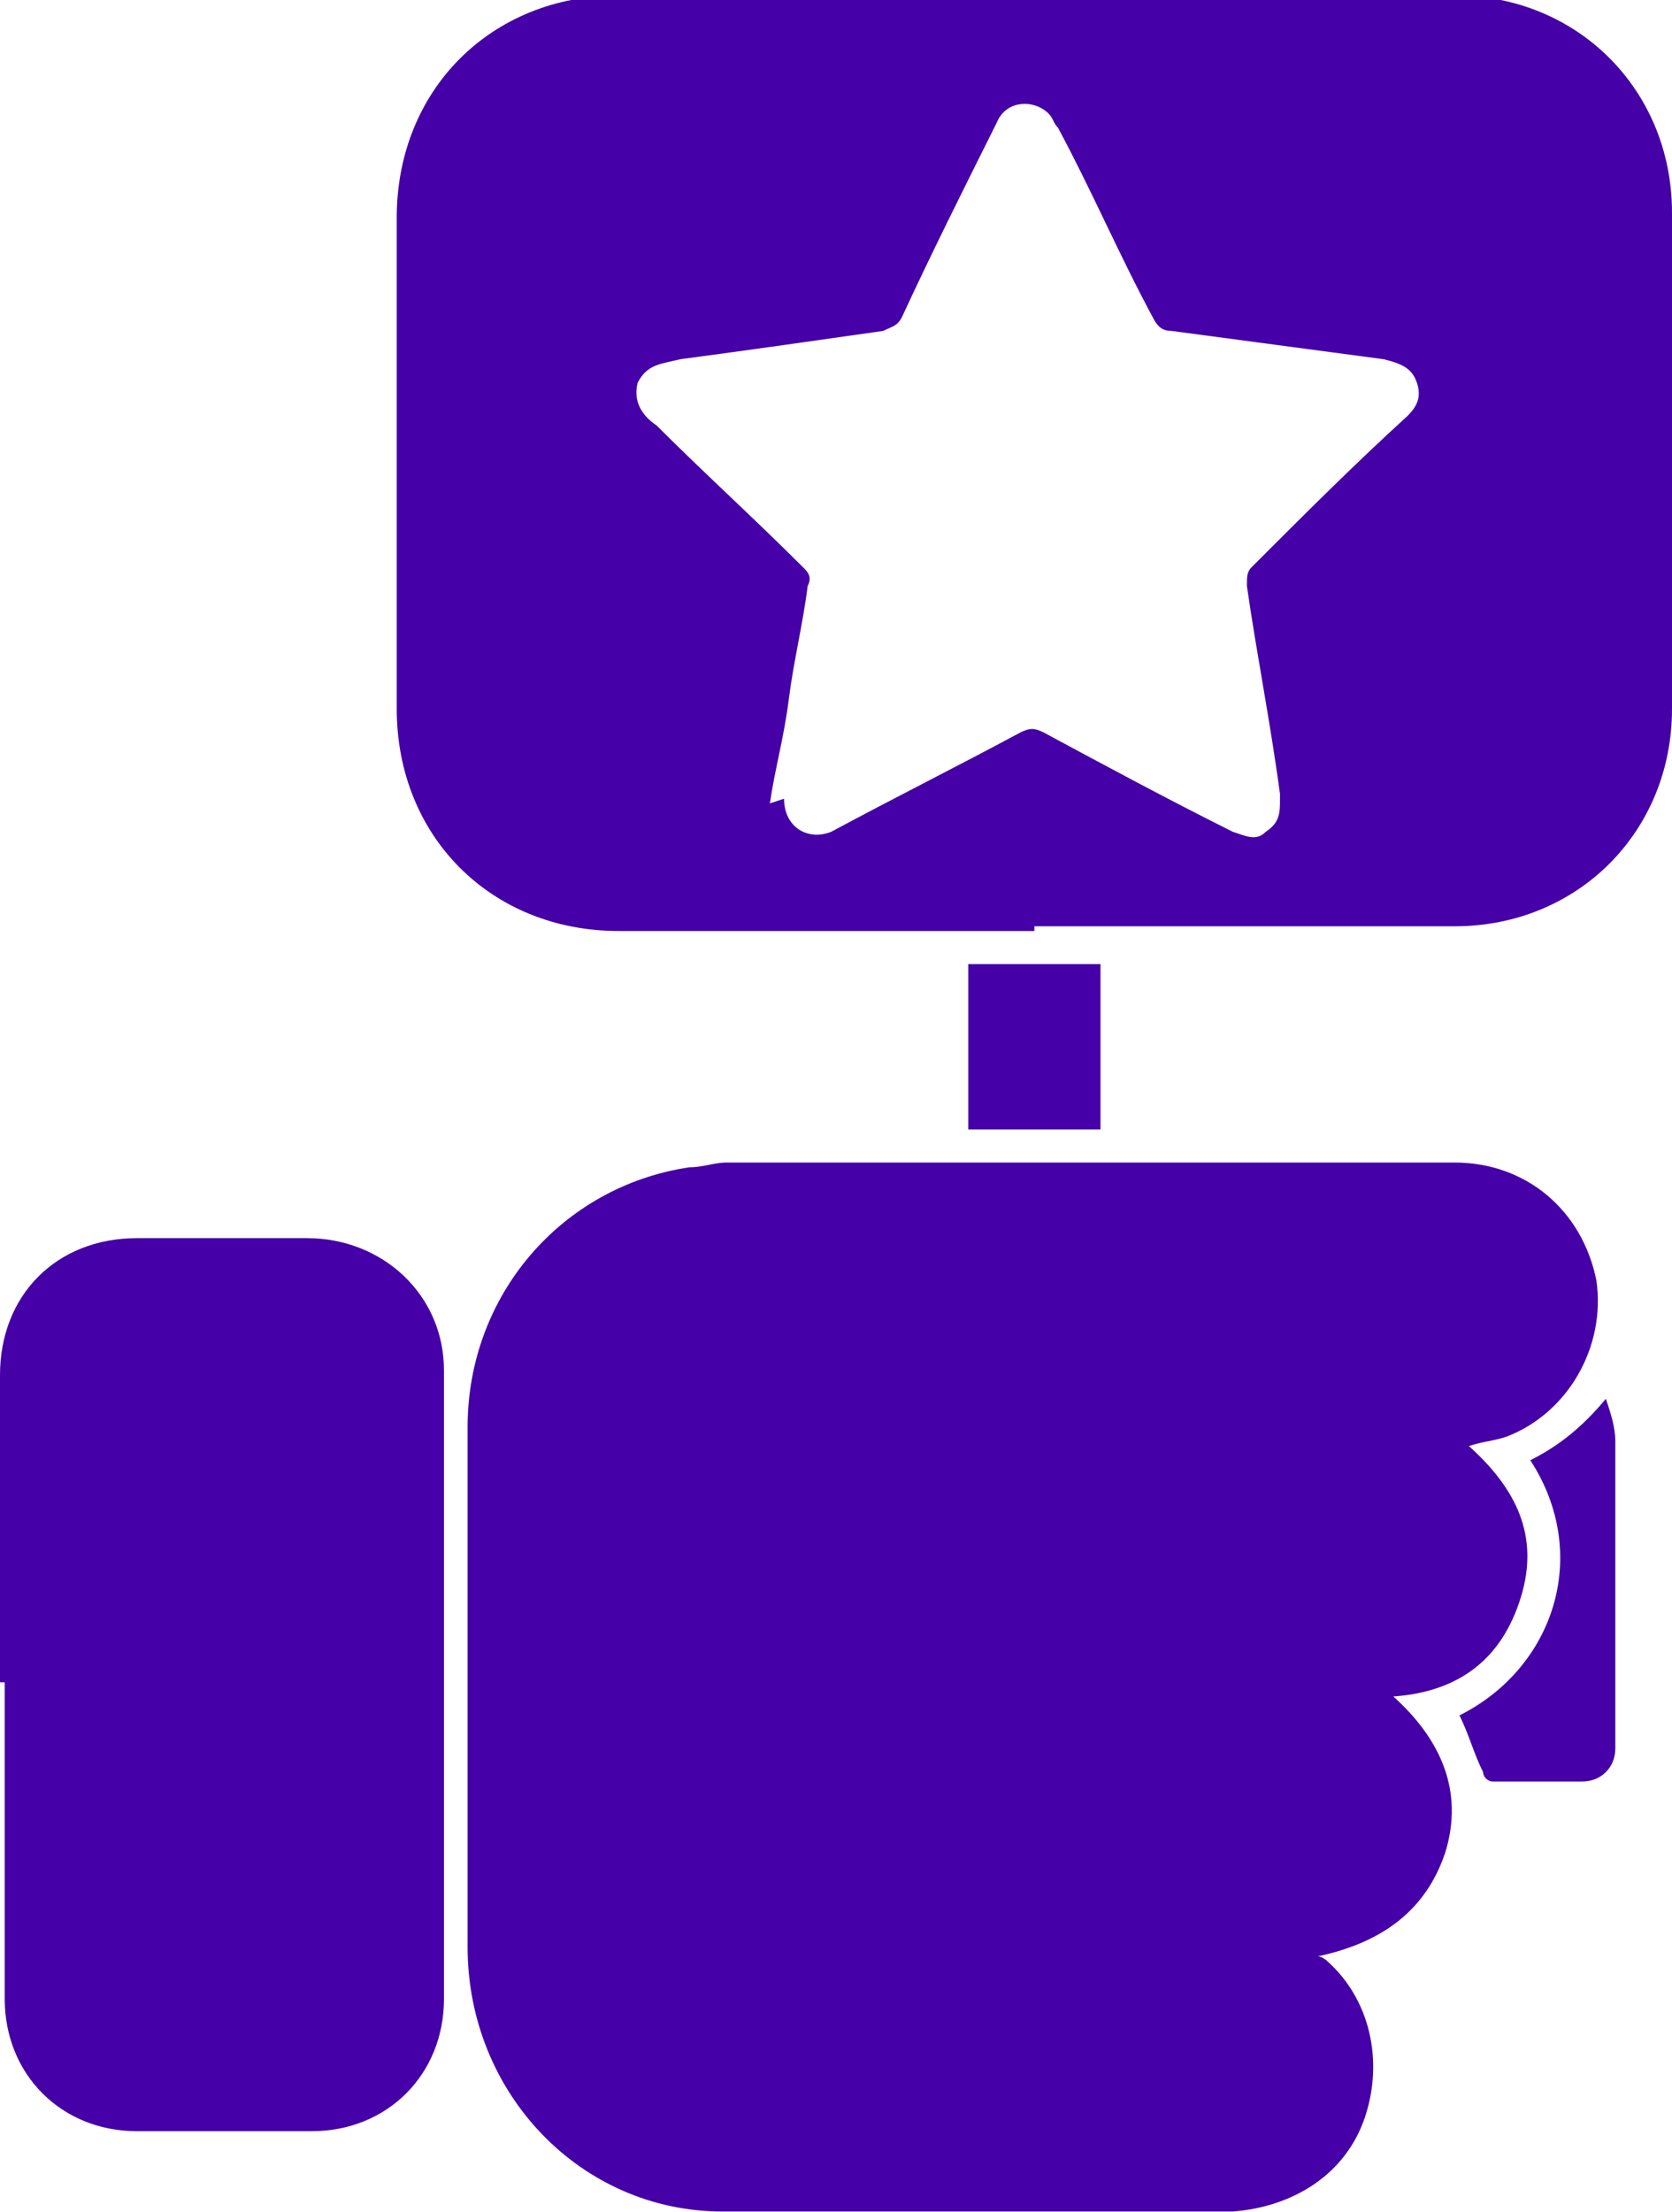 <?xml version="1.0" encoding="UTF-8"?>
<!DOCTYPE svg PUBLIC "-//W3C//DTD SVG 1.1//EN" "http://www.w3.org/Graphics/SVG/1.1/DTD/svg11.dtd">
<!-- Creator: CorelDRAW 2021.5 -->
<svg xmlns="http://www.w3.org/2000/svg" xml:space="preserve" width="1.887mm" height="2.495mm" version="1.1" style="shape-rendering:geometricPrecision; text-rendering:geometricPrecision; image-rendering:optimizeQuality; fill-rule:evenodd; clip-rule:evenodd"
viewBox="0 0 3.54 4.68"
 xmlns:xlink="http://www.w3.org/1999/xlink"
 xmlns:xodm="http://www.corel.com/coreldraw/odm/2003">
 <defs>
  <style type="text/css">
   <![CDATA[
    .fil0 {fill:#4500A8;fill-rule:nonzero}
   ]]>
  </style>
 </defs>
 <g id="Capa_x0020_1">
  <g id="_2411025583680">
   <path class="fil0" d="M3.11 3.06c0.1,0.09 0.15,0.19 0.11,0.32 -0.04,0.13 -0.13,0.2 -0.27,0.21 0.1,0.09 0.15,0.2 0.11,0.33 -0.04,0.12 -0.13,0.19 -0.27,0.22 0.01,0 0.02,0.01 0.02,0.01 0.09,0.08 0.12,0.21 0.08,0.33 -0.04,0.12 -0.15,0.19 -0.28,0.2 -0.36,0 -0.72,0 -1.08,-0 -0.3,-0 -0.54,-0.25 -0.54,-0.56 -0,-0.37 -0,-0.73 0,-1.1 0,-0.28 0.2,-0.51 0.47,-0.55 0.03,-0 0.05,-0.01 0.08,-0.01 0.51,-0 1.03,-0 1.54,-0 0.15,0 0.27,0.1 0.3,0.25 0.02,0.14 -0.06,0.28 -0.19,0.33 -0.03,0.01 -0.05,0.01 -0.08,0.02z"/>
   <path class="fil0" d="M1.66 1.69c-0,0.06 0.05,0.09 0.1,0.07 0.13,-0.07 0.27,-0.14 0.4,-0.21 0.02,-0.01 0.03,-0.01 0.05,0 0.13,0.07 0.26,0.14 0.4,0.21 0.03,0.01 0.05,0.02 0.07,0 0.03,-0.02 0.03,-0.04 0.03,-0.07 -0,-0 -0,-0.01 -0,-0.01 -0.02,-0.15 -0.05,-0.3 -0.07,-0.44 -0,-0.02 -0,-0.03 0.01,-0.04 0.11,-0.11 0.22,-0.22 0.33,-0.32 0.02,-0.02 0.03,-0.04 0.02,-0.07 -0.01,-0.03 -0.03,-0.04 -0.07,-0.05 -0.15,-0.02 -0.3,-0.04 -0.45,-0.06 -0.02,-0 -0.03,-0.01 -0.04,-0.03 -0.07,-0.13 -0.13,-0.27 -0.2,-0.4 -0.01,-0.01 -0.01,-0.02 -0.02,-0.03 -0.03,-0.03 -0.09,-0.03 -0.11,0.02 -0.07,0.14 -0.14,0.28 -0.2,0.41 -0.01,0.02 -0.02,0.02 -0.04,0.03 -0.14,0.02 -0.28,0.04 -0.43,0.06 -0.04,0.01 -0.07,0.01 -0.09,0.05 -0.01,0.04 0.01,0.07 0.04,0.09 0.1,0.1 0.21,0.2 0.31,0.3 0.01,0.01 0.02,0.02 0.01,0.04 -0.01,0.08 -0.03,0.16 -0.04,0.24 -0.01,0.08 -0.03,0.15 -0.04,0.22zm0.53 0.28c-0.29,0 -0.59,0 -0.88,0 -0.27,0 -0.47,-0.2 -0.47,-0.47 -0,-0.35 -0,-0.69 0,-1.04 0,-0.27 0.2,-0.47 0.47,-0.47 0.59,0 1.18,0 1.77,0 0.26,0 0.46,0.2 0.46,0.46 0,0.35 0,0.7 0,1.05 -0,0.26 -0.2,0.46 -0.46,0.46 -0.3,0 -0.59,0 -0.89,0z"/>
   <path class="fil0" d="M0 3.56c0,-0.22 -0,-0.44 0,-0.65 0,-0.17 0.12,-0.29 0.29,-0.29 0.12,0 0.24,-0 0.36,0 0.16,0 0.29,0.12 0.29,0.28 0,0.44 0,0.88 -0,1.33 -0,0.16 -0.12,0.28 -0.28,0.28 -0.12,0 -0.25,0 -0.37,0 -0.16,-0 -0.28,-0.12 -0.28,-0.28 -0,-0.22 -0,-0.45 -0,-0.67z"/>
   <path class="fil0" d="M3.09 3.63c0.2,-0.1 0.28,-0.34 0.15,-0.54 0.06,-0.03 0.11,-0.07 0.16,-0.13 0.01,0.03 0.02,0.06 0.02,0.09 0,0.22 0,0.43 0,0.65 0,0.04 -0.03,0.07 -0.07,0.07 -0.06,0 -0.13,0 -0.19,-0 -0.01,-0 -0.02,-0.01 -0.02,-0.02 -0.02,-0.04 -0.03,-0.08 -0.05,-0.12z"/>
   <polygon class="fil0" points="2.05,2.04 2.33,2.04 2.33,2.39 2.05,2.39 "/>
  </g>
 </g>
</svg>
